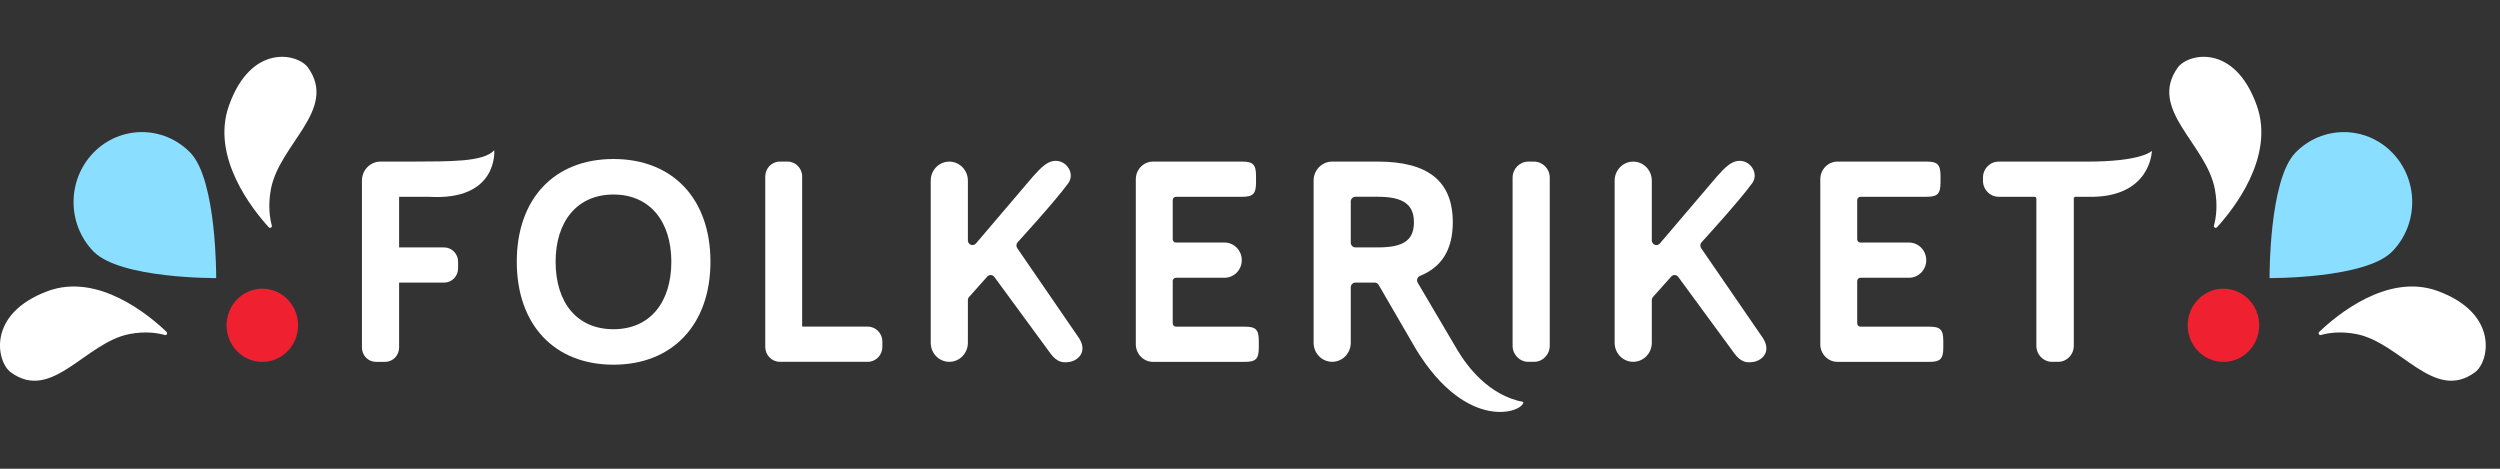 <svg xmlns="http://www.w3.org/2000/svg" viewBox="0 0 176 33" fill="none" class="svg-logo"><rect x="0" y="0" width="176" height="33" fill="#333333" stroke="none"/><g clip-path="url(#clip0)"><path d="M18.468 25.478C19.859 25.478 20.986 24.324 20.986 22.901C20.986 21.477 19.859 20.323 18.468 20.323C17.077 20.323 15.95 21.477 15.95 22.901C15.95 24.324 17.077 25.478 18.468 25.478Z" fill="#EF202F" class="left-middle-dot"/><path d="M6.587 17.709C4.709 15.785 4.709 12.666 6.587 10.742C8.466 8.818 11.514 8.819 13.393 10.742C15.272 12.665 15.219 19.576 15.219 19.576C15.219 19.576 8.468 19.632 6.587 17.709Z" fill="#8ADEFF" class="left-middle-wing"/><path d="M19.136 15.878C19.173 16.008 19.012 16.1 18.922 16C17.788 14.76 14.838 11.072 16.112 7.453C17.675 3.015 20.979 3.761 21.692 4.768C23.791 7.734 19.645 10.142 19.066 13.347C18.861 14.49 18.994 15.357 19.136 15.878Z" fill="white" class="left-right-wing"/><path d="M11.605 23.585C11.733 23.622 11.823 23.457 11.726 23.366C10.514 22.204 6.909 19.186 3.373 20.49C-0.963 22.089 -0.234 25.47 0.75 26.201C3.648 28.349 6.001 24.105 9.133 23.513C10.249 23.303 11.097 23.439 11.605 23.585Z" fill="white" class="left-left-wing"/><path d="M156.53 25.478C157.921 25.478 159.048 24.324 159.048 22.901C159.048 21.477 157.921 20.323 156.53 20.323C155.139 20.323 154.012 21.477 154.012 22.901C154.012 24.324 155.139 25.478 156.53 25.478Z" fill="#EF202F" class="right-middle-dot"/><path d="M161.604 10.742C163.483 8.819 166.531 8.819 168.41 10.742C170.289 12.665 170.289 15.784 168.41 17.707C166.531 19.63 159.778 19.576 159.778 19.576C159.778 19.576 159.724 12.666 161.604 10.742Z" fill="#8ADEFF" class="right-middle-wing"/><path d="M163.393 23.585C163.266 23.622 163.176 23.457 163.273 23.366C164.485 22.204 168.09 19.186 171.624 20.49C175.96 22.089 175.231 25.47 174.247 26.201C171.349 28.349 168.996 24.105 165.864 23.513C164.75 23.303 163.902 23.439 163.393 23.585Z" fill="white" class="right-right-wing"/><path d="M155.862 15.878C155.825 16.008 155.986 16.1 156.076 16C157.21 14.76 160.16 11.072 158.886 7.453C157.323 3.015 154.019 3.761 153.305 4.768C151.206 7.734 155.353 10.142 155.931 13.347C156.138 14.49 156.006 15.357 155.862 15.878Z" fill="white" class="right-left-wing"/><path d="M25.48 12.713C25.48 11.975 26.065 11.376 26.787 11.376H29.121C31.606 11.357 34.018 11.42 34.796 10.58C34.796 10.58 35.099 14.155 30.184 13.854H28.097V17.418H31.266C31.809 17.418 32.25 17.869 32.25 18.425V18.889C32.25 19.445 31.809 19.896 31.266 19.896H28.097V24.467C28.097 25.024 27.657 25.475 27.113 25.475H26.465C25.921 25.475 25.48 25.024 25.48 24.467V12.713Z" fill="white"/><path d="M43.189 25.674C39.018 25.674 36.381 22.854 36.381 18.424C36.381 13.994 39.018 11.194 43.189 11.194C47.359 11.194 50.016 13.994 50.016 18.424C50.017 22.834 47.361 25.674 43.189 25.674ZM43.189 23.177C45.746 23.177 47.262 21.304 47.262 18.425C47.262 15.586 45.746 13.694 43.189 13.694C40.631 13.694 39.115 15.587 39.115 18.425C39.117 21.325 40.631 23.177 43.189 23.177Z" fill="white"/><path d="M53.874 12.425C53.874 11.845 54.333 11.376 54.899 11.376H55.446C56.013 11.376 56.471 11.845 56.471 12.425V22.953C56.471 22.977 56.489 22.995 56.512 22.995H61.093C61.66 22.995 62.118 23.465 62.118 24.045V24.422C62.118 25.002 61.66 25.471 61.093 25.471H54.899C54.333 25.471 53.874 25.002 53.874 24.422V12.425Z" fill="white"/><path d="M75.197 12.912C74.228 14.233 71.64 17.058 71.64 17.058C71.537 17.174 71.528 17.347 71.616 17.474L75.955 23.791C76.562 24.724 75.955 25.346 75.334 25.472C74.602 25.619 74.233 25.31 73.78 24.646L70.006 19.501C69.886 19.33 69.641 19.316 69.503 19.472L68.224 20.906C68.169 20.967 68.139 21.048 68.139 21.13V24.133C68.139 24.873 67.553 25.472 66.831 25.472C66.108 25.472 65.523 24.872 65.523 24.133V12.716C65.523 11.976 66.11 11.378 66.831 11.378C67.554 11.378 68.139 11.978 68.139 12.716V16.921C68.139 17.227 68.51 17.37 68.707 17.14L72.715 12.433C73.266 11.829 73.827 11.163 74.59 11.357C75.197 11.513 75.653 12.29 75.197 12.912Z" fill="white"/><path d="M123.345 12.912C122.376 14.233 119.788 17.058 119.788 17.058C119.684 17.174 119.675 17.347 119.763 17.474L124.103 23.791C124.71 24.724 124.103 25.346 123.481 25.472C122.749 25.619 122.38 25.31 121.928 24.646L118.153 19.501C118.033 19.33 117.789 19.316 117.651 19.472L116.372 20.906C116.317 20.967 116.287 21.048 116.287 21.13V24.133C116.287 24.873 115.7 25.472 114.979 25.472C114.256 25.472 113.671 24.872 113.671 24.133V12.716C113.671 11.976 114.257 11.378 114.979 11.378C115.702 11.378 116.287 11.978 116.287 12.716V16.921C116.287 17.227 116.657 17.37 116.855 17.14L120.863 12.433C121.414 11.829 121.975 11.163 122.737 11.357C123.345 11.513 123.8 12.29 123.345 12.912Z" fill="white"/><path d="M79.963 12.615C79.963 11.931 80.505 11.376 81.174 11.376H87.44C88.207 11.376 88.424 11.578 88.424 12.383V12.847C88.424 13.652 88.209 13.854 87.44 13.854H82.787C82.662 13.854 82.56 13.958 82.56 14.085V16.845C82.56 16.972 82.662 17.076 82.787 17.076H86.21C86.878 17.076 87.421 17.631 87.421 18.315C87.421 18.999 86.878 19.554 86.21 19.554H82.787C82.662 19.554 82.56 19.658 82.56 19.785V22.765C82.56 22.893 82.662 22.997 82.787 22.997H87.636C88.403 22.997 88.62 23.199 88.62 24.004V24.467C88.62 25.273 88.405 25.475 87.636 25.475H81.172C80.504 25.475 79.961 24.92 79.961 24.236V12.615H79.963Z" fill="white"/><path d="M92.477 12.716C92.477 11.976 93.063 11.376 93.786 11.376H97.003C100.446 11.376 102.277 12.685 102.277 15.645C102.277 17.586 101.482 18.817 99.971 19.42C99.783 19.496 99.702 19.725 99.807 19.902L102.591 24.626C103.296 25.814 104.815 27.834 107.245 28.301C107.263 29.016 103.296 30.477 99.699 24.607L97.058 20.058C96.999 19.956 96.894 19.894 96.778 19.894H95.419C95.24 19.894 95.094 20.044 95.094 20.227V24.133C95.094 24.873 94.508 25.471 93.786 25.471C93.063 25.471 92.479 24.872 92.479 24.133V12.716H92.477ZM95.094 14.185V17.084C95.094 17.267 95.24 17.417 95.419 17.417H97.003C98.754 17.417 99.541 16.953 99.541 15.645C99.541 14.376 98.754 13.852 97.003 13.852H95.419C95.24 13.854 95.094 14.002 95.094 14.185Z" fill="white"/><path d="M106.487 12.509C106.487 11.884 106.982 11.378 107.593 11.378H107.997C108.607 11.378 109.102 11.884 109.102 12.509V24.342C109.102 24.966 108.607 25.473 107.997 25.473H107.593C106.982 25.473 106.487 24.966 106.487 24.342V12.509Z" fill="white"/><path d="M128.15 12.615C128.15 11.931 128.692 11.376 129.361 11.376H135.628C136.395 11.376 136.612 11.578 136.612 12.383V12.847C136.612 13.652 136.396 13.854 135.628 13.854H130.974C130.849 13.854 130.747 13.958 130.747 14.085V16.845C130.747 16.972 130.849 17.076 130.974 17.076H134.397C135.066 17.076 135.608 17.631 135.608 18.315C135.608 18.999 135.066 19.554 134.397 19.554H130.974C130.849 19.554 130.747 19.658 130.747 19.785V22.765C130.747 22.893 130.849 22.997 130.974 22.997H135.823C136.59 22.997 136.808 23.199 136.808 24.004V24.467C136.808 25.273 136.592 25.475 135.823 25.475H129.359C128.691 25.475 128.149 24.92 128.149 24.236V12.615H128.15Z" fill="white"/><path d="M143.241 13.854H140.703C140.094 13.854 139.602 13.349 139.602 12.727V12.505C139.602 11.881 140.096 11.378 140.703 11.378H146.917C150.836 11.378 151.492 10.619 151.492 10.619C151.492 10.619 151.443 14 146.897 13.854H146.114C146.048 13.854 145.995 13.908 145.995 13.975V24.346C145.995 24.97 145.502 25.473 144.894 25.473H144.461C143.852 25.473 143.36 24.968 143.36 24.346V13.974C143.358 13.908 143.305 13.854 143.241 13.854Z" fill="white"/></g><defs><clipPath id="clip0"><rect width="176" height="33" fill="white"/></clipPath></defs></svg>